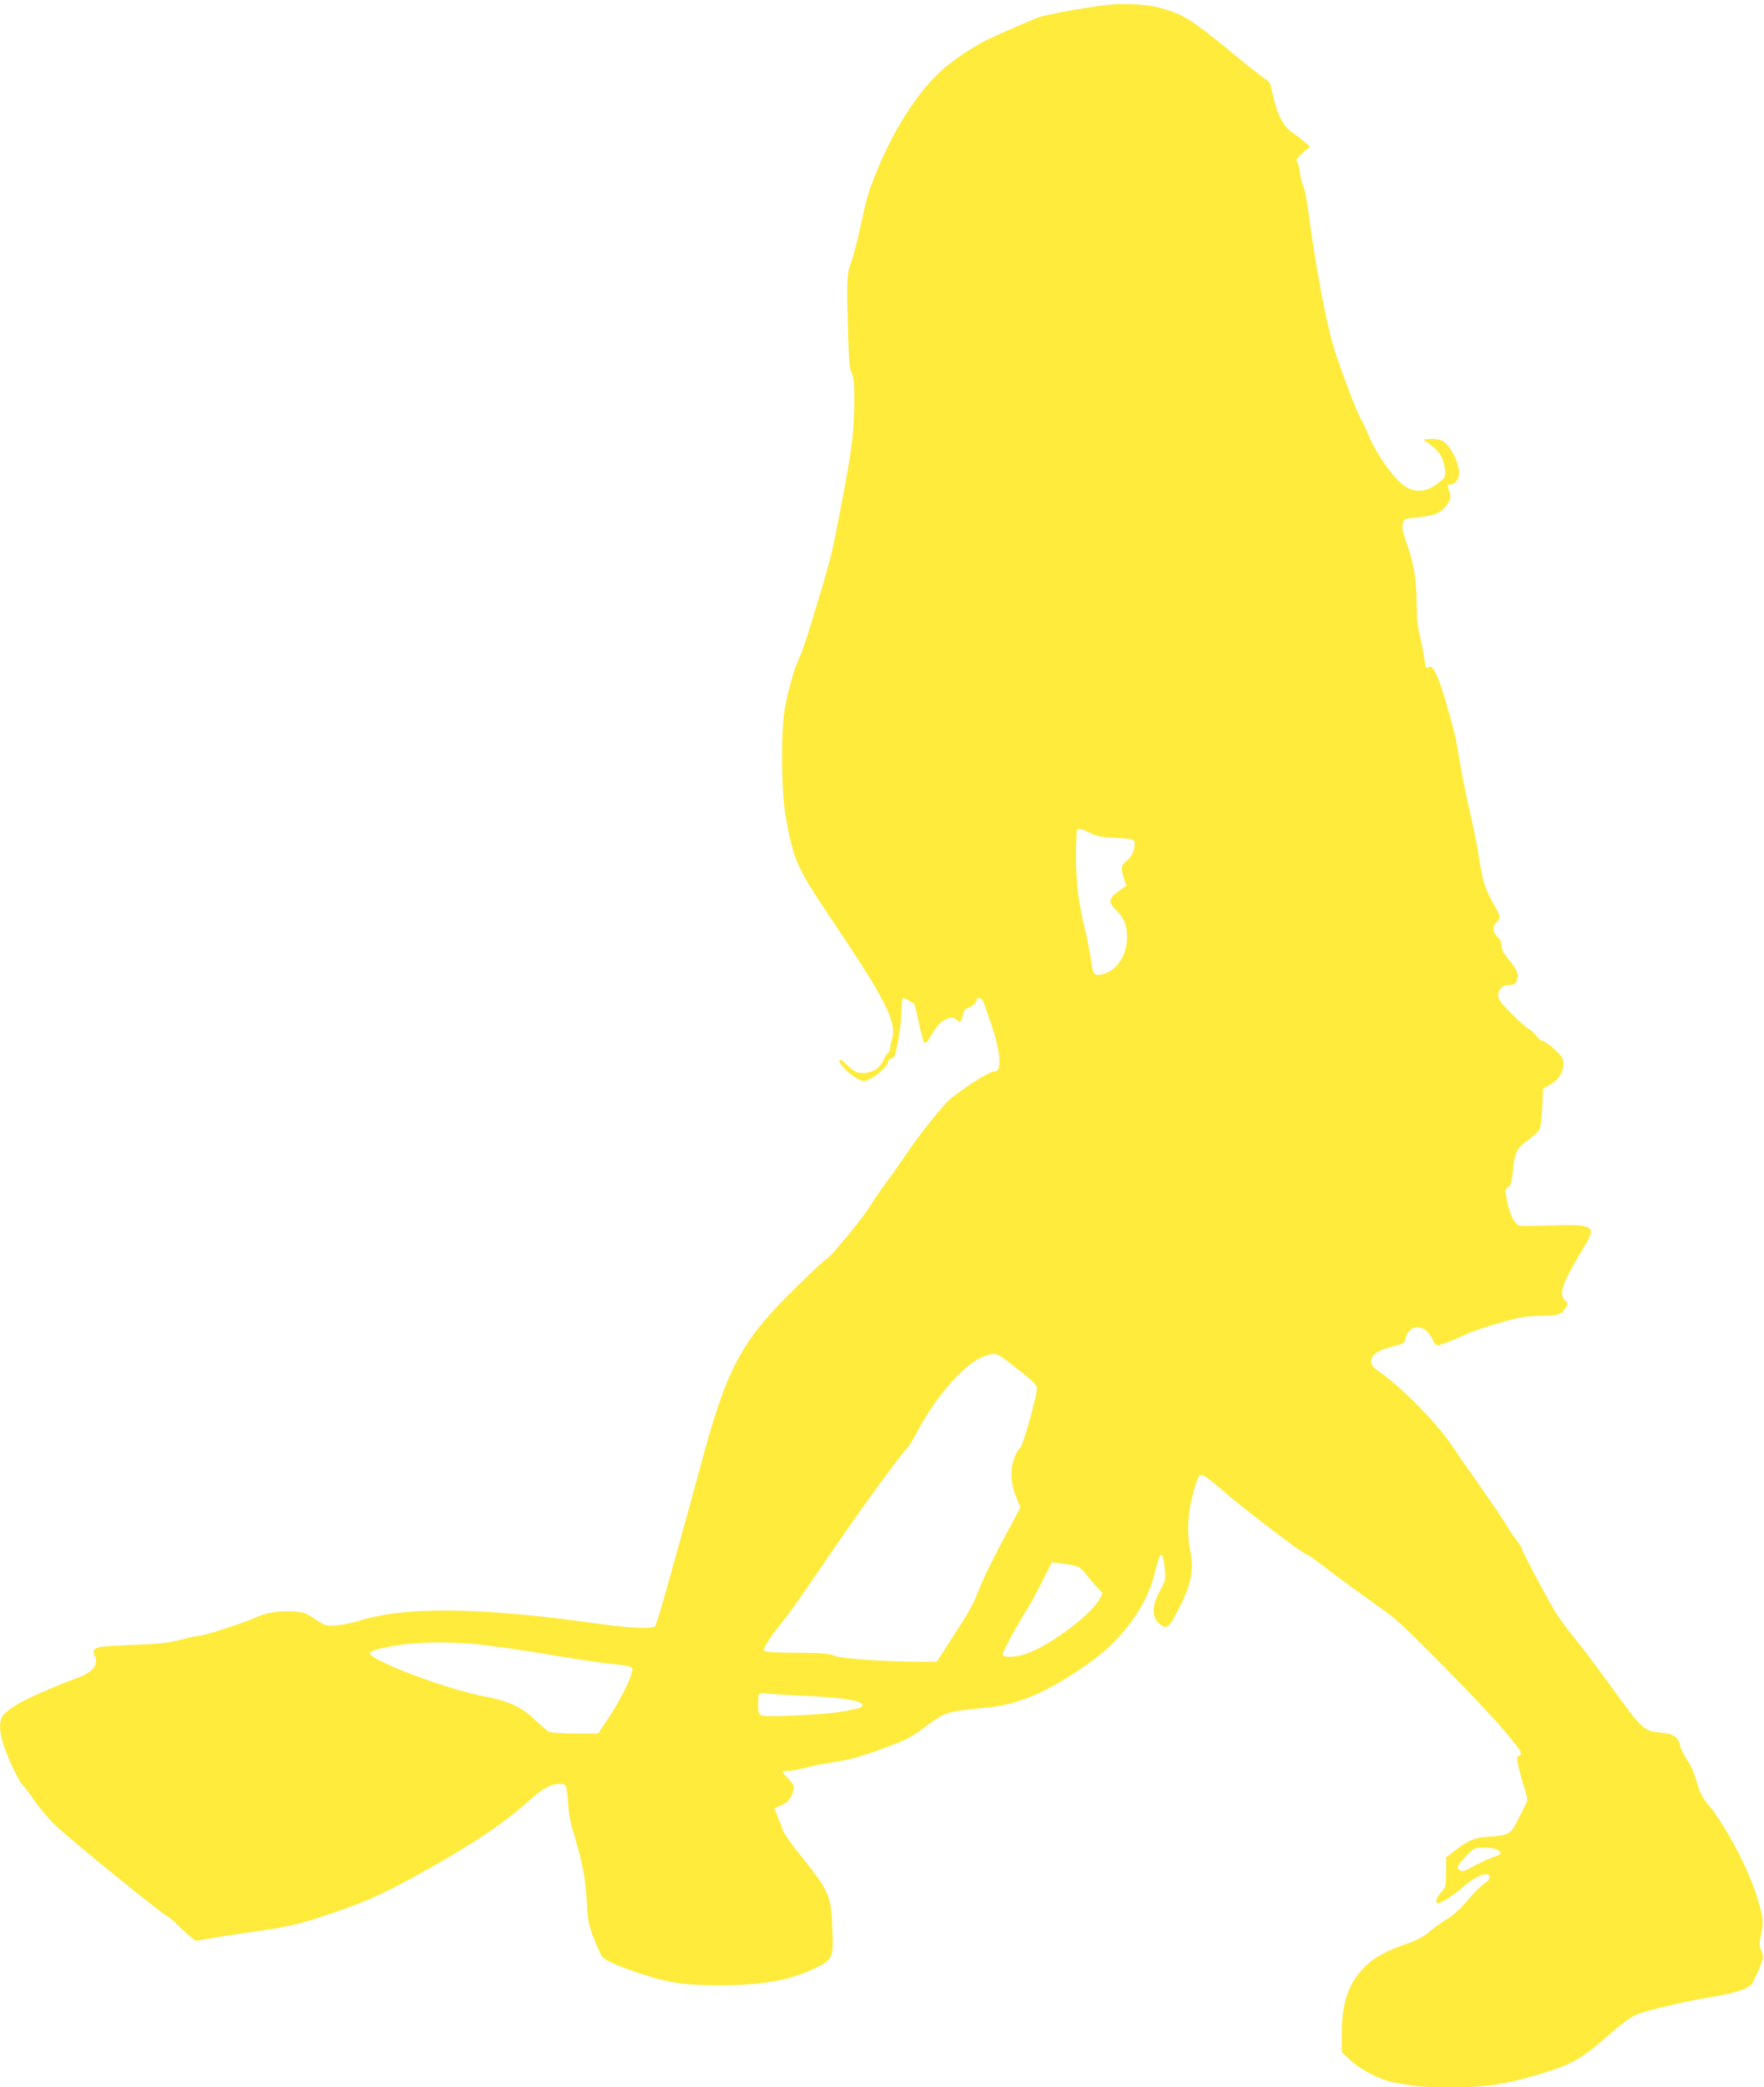 <?xml version="1.0" standalone="no"?>
<!DOCTYPE svg PUBLIC "-//W3C//DTD SVG 20010904//EN"
 "http://www.w3.org/TR/2001/REC-SVG-20010904/DTD/svg10.dtd">
<svg version="1.0" xmlns="http://www.w3.org/2000/svg"
 width="1082pt" height="1280pt" viewBox="0 0 1082 1280"
 preserveAspectRatio="xMidYMid meet">
<g transform="translate(0,1280) scale(0.1,-0.1)"
fill="#ffeb3b" stroke="none">
<path d="M6790 12770 c-143 -17 -382 -61 -428 -79 -64 -26 -223 -95 -299 -131
-90 -43 -218 -128 -291 -195 -149 -137 -295 -366 -401 -632 -48 -120 -53 -139
-96 -335 -19 -87 -45 -184 -57 -215 -24 -65 -25 -99 -16 -439 5 -157 9 -208
22 -232 12 -24 16 -61 16 -164 -1 -182 -13 -292 -60 -540 -83 -439 -73 -398
-202 -823 -30 -99 -64 -198 -76 -221 -28 -56 -69 -201 -89 -314 -24 -146 -21
-498 6 -655 48 -272 67 -313 283 -635 328 -487 400 -628 370 -729 -7 -21 -12
-48 -12 -59 0 -12 -6 -25 -13 -29 -7 -4 -19 -23 -27 -41 -20 -51 -68 -82 -124
-82 -42 0 -52 5 -96 46 -42 39 -50 43 -50 27 0 -24 66 -87 116 -111 34 -16 37
-16 80 7 48 26 104 83 104 106 0 8 6 15 14 15 8 0 17 4 20 8 16 26 46 208 46
279 0 51 4 83 10 83 9 0 35 -14 68 -36 2 -1 15 -53 28 -115 13 -62 28 -117 33
-122 6 -6 16 2 27 19 46 76 66 101 93 117 36 21 59 22 82 1 17 -16 19 -15 28
7 5 13 10 33 12 44 3 11 12 21 23 23 24 5 56 33 56 49 0 19 28 16 39 -5 5 -10
28 -74 51 -142 57 -167 67 -290 23 -290 -32 0 -142 -67 -270 -165 -39 -30
-204 -235 -269 -335 -28 -41 -81 -118 -120 -170 -39 -52 -88 -124 -109 -159
-41 -69 -250 -321 -265 -321 -6 0 -89 -78 -186 -173 -332 -324 -423 -490 -575
-1052 -169 -622 -276 -1001 -289 -1025 -11 -21 -150 -15 -365 15 -707 100
-1178 105 -1455 15 -36 -11 -95 -23 -132 -27 -67 -6 -68 -5 -135 38 -62 41
-73 44 -144 48 -86 3 -163 -10 -224 -39 -58 -28 -311 -110 -338 -110 -13 0
-65 -11 -118 -25 -77 -20 -132 -26 -301 -32 -170 -7 -211 -11 -224 -25 -12
-12 -14 -20 -5 -36 31 -59 -6 -106 -114 -145 -121 -43 -321 -132 -374 -167
-28 -18 -60 -44 -71 -58 -40 -50 -18 -163 66 -337 22 -44 44 -83 50 -87 6 -4
39 -47 72 -95 33 -49 95 -122 139 -163 85 -81 616 -512 673 -547 20 -12 47
-34 60 -48 14 -15 46 -45 72 -67 l48 -40 122 21 c68 11 191 30 273 41 178 25
252 43 445 109 200 68 295 110 505 225 321 176 534 316 685 451 100 89 145
115 199 115 47 0 46 1 56 -127 3 -45 14 -110 25 -145 61 -201 82 -305 89 -443
7 -129 11 -148 45 -235 21 -52 43 -101 49 -108 18 -23 96 -58 222 -100 181
-61 278 -76 495 -76 269 -1 447 32 603 111 95 47 101 63 92 246 -9 203 -13
212 -226 479 -36 46 -71 97 -76 113 -6 17 -20 54 -32 83 l-21 53 43 19 c30 13
48 30 60 55 24 51 22 67 -18 108 -19 20 -35 38 -35 42 0 3 15 5 33 5 17 0 64
9 103 19 40 11 122 27 183 36 78 11 155 32 259 69 176 63 204 77 302 150 120
89 123 90 376 115 185 19 341 83 565 232 146 98 227 172 315 290 74 100 124
203 149 309 32 135 47 139 60 18 6 -65 5 -70 -30 -133 -57 -102 -51 -180 18
-217 21 -11 40 1 60 37 113 204 135 292 106 436 -19 101 -14 215 16 329 15 58
33 111 40 119 17 17 40 2 180 -119 113 -97 460 -360 475 -360 10 0 44 -24 162
-115 28 -22 113 -83 187 -137 75 -53 158 -114 185 -135 88 -68 554 -543 679
-691 119 -142 123 -150 85 -164 -9 -4 12 -96 43 -194 21 -69 22 -72 4 -105 -9
-19 -32 -64 -51 -101 -38 -76 -51 -83 -175 -91 -86 -6 -127 -23 -207 -87 l-52
-40 0 -90 c0 -85 -1 -91 -30 -123 -30 -34 -39 -67 -20 -67 23 0 89 42 155 100
69 59 138 91 157 72 13 -13 0 -37 -28 -52 -13 -8 -59 -53 -100 -101 -48 -56
-95 -99 -128 -117 -28 -17 -76 -50 -105 -75 -38 -33 -77 -54 -144 -77 -125
-43 -198 -84 -256 -141 -99 -100 -141 -220 -141 -408 l0 -115 48 -45 c62 -61
189 -126 272 -141 36 -6 89 -15 119 -20 30 -6 137 -10 239 -10 218 0 356 23
587 97 161 52 213 84 389 238 78 67 125 101 164 115 69 26 312 82 448 104 142
22 230 51 250 81 9 14 29 56 45 95 27 67 27 71 13 106 -13 31 -14 46 -4 93 18
84 16 106 -19 226 -52 180 -206 470 -314 592 -20 23 -40 62 -51 98 -27 91 -37
116 -72 170 -18 28 -35 64 -39 81 -10 53 -41 73 -125 80 -97 9 -108 19 -301
286 -85 116 -186 251 -226 299 -40 48 -91 118 -114 156 -48 78 -196 357 -205
388 -4 11 -21 38 -39 60 -18 22 -41 56 -50 75 -10 19 -77 118 -148 220 -72
102 -156 223 -187 270 -93 139 -304 355 -442 453 -46 32 -58 47 -58 67 0 39
39 69 118 89 83 22 92 27 92 50 0 10 9 30 21 45 42 53 116 26 149 -54 7 -17
18 -30 26 -30 17 0 103 33 179 69 33 16 126 47 206 70 121 34 163 41 240 42
116 1 134 6 159 44 19 29 19 30 -2 52 -39 42 -16 105 129 345 67 110 41 123
-222 113 -94 -3 -178 -3 -187 0 -29 11 -57 67 -73 146 -15 72 -15 74 6 90 18
13 23 31 30 108 10 106 22 130 99 186 28 20 56 47 63 58 6 12 14 73 17 136 l5
115 45 26 c51 29 80 77 80 129 0 29 -9 43 -51 83 -28 27 -62 51 -75 54 -13 3
-30 17 -39 30 -9 14 -30 34 -48 44 -18 11 -67 54 -109 97 -63 63 -78 84 -78
109 0 39 27 64 68 64 21 0 35 7 42 19 20 39 11 69 -40 130 -37 44 -50 68 -50
92 0 21 -8 40 -25 55 -30 28 -32 64 -5 89 27 25 26 33 -19 112 -51 90 -67 141
-87 270 -8 59 -33 186 -55 281 -22 95 -51 239 -65 320 -27 162 -28 167 -85
367 -45 156 -82 233 -104 215 -17 -14 -21 -6 -30 60 -4 30 -15 89 -26 132 -13
50 -19 111 -19 180 0 151 -16 256 -56 369 -27 74 -34 109 -30 134 7 33 7 34
74 40 131 13 175 34 209 98 11 22 12 36 4 59 -15 42 -14 48 7 48 27 0 52 32
52 67 0 71 -60 182 -109 203 -16 6 -47 10 -70 8 l-41 -3 47 -35 c54 -39 79
-83 86 -151 4 -46 4 -47 -45 -84 -63 -49 -125 -57 -186 -26 -67 34 -184 193
-237 321 -15 36 -37 83 -50 105 -24 42 -107 260 -155 405 -52 159 -116 495
-171 905 -6 44 -17 94 -24 110 -8 17 -17 55 -21 85 -4 30 -12 61 -18 69 -8 11
-1 22 34 53 l45 39 -31 27 c-16 15 -51 41 -77 59 -63 44 -98 119 -133 290 -2
12 -15 28 -28 35 -13 7 -79 58 -146 113 -321 264 -360 289 -517 330 -73 19
-218 26 -313 15z m-95 -5082 c29 -15 66 -22 130 -25 124 -6 135 -9 135 -37 0
-41 -20 -82 -50 -105 -34 -25 -37 -48 -15 -110 l14 -42 -49 -35 c-62 -45 -64
-66 -10 -119 47 -46 63 -90 63 -165 -2 -115 -68 -209 -159 -226 -45 -8 -49 -3
-64 100 -7 45 -20 115 -30 156 -45 182 -60 302 -60 465 0 89 3 165 7 168 8 9
37 1 88 -25z m-504 -3244 c142 -109 169 -135 169 -159 0 -45 -82 -340 -100
-360 -63 -71 -74 -191 -27 -305 l26 -64 -46 -86 c-106 -195 -173 -330 -202
-403 -45 -113 -63 -145 -170 -309 l-95 -148 -101 0 c-228 1 -479 18 -525 36
-37 15 -78 18 -232 19 -124 0 -191 4 -198 11 -13 13 20 66 105 174 57 71 96
126 331 470 167 245 419 588 441 603 6 4 35 51 63 105 120 224 299 422 412
457 65 21 71 19 149 -41z m401 -1245 c25 -7 47 -22 69 -52 18 -23 48 -59 68
-80 l35 -37 -19 -35 c-51 -97 -303 -284 -449 -336 -68 -23 -146 -26 -146 -4 0
16 92 186 148 274 19 29 61 107 94 172 l60 119 51 -6 c29 -3 69 -10 89 -15z
m-3700 -479 c75 -5 268 -32 430 -59 161 -27 338 -54 393 -60 173 -19 168 -18
161 -52 -10 -53 -75 -180 -142 -281 l-65 -98 -140 0 c-83 0 -149 5 -162 11
-12 6 -51 40 -87 74 -80 78 -164 116 -323 145 -141 27 -426 122 -581 195 -138
65 -140 74 -18 101 144 32 316 40 534 24z m2058 -320 c214 -9 340 -30 340 -55
0 -16 -9 -19 -120 -40 -104 -20 -477 -37 -502 -24 -14 8 -18 23 -18 68 0 32 3
61 8 65 4 4 25 5 47 1 22 -3 132 -10 245 -15z m4239 -946 c27 -19 20 -27 -34
-44 -22 -7 -73 -31 -113 -52 -59 -33 -75 -38 -87 -28 -23 19 -19 27 36 86 52
54 52 54 113 54 41 0 69 -6 85 -16z"/>
</g>
</svg>
